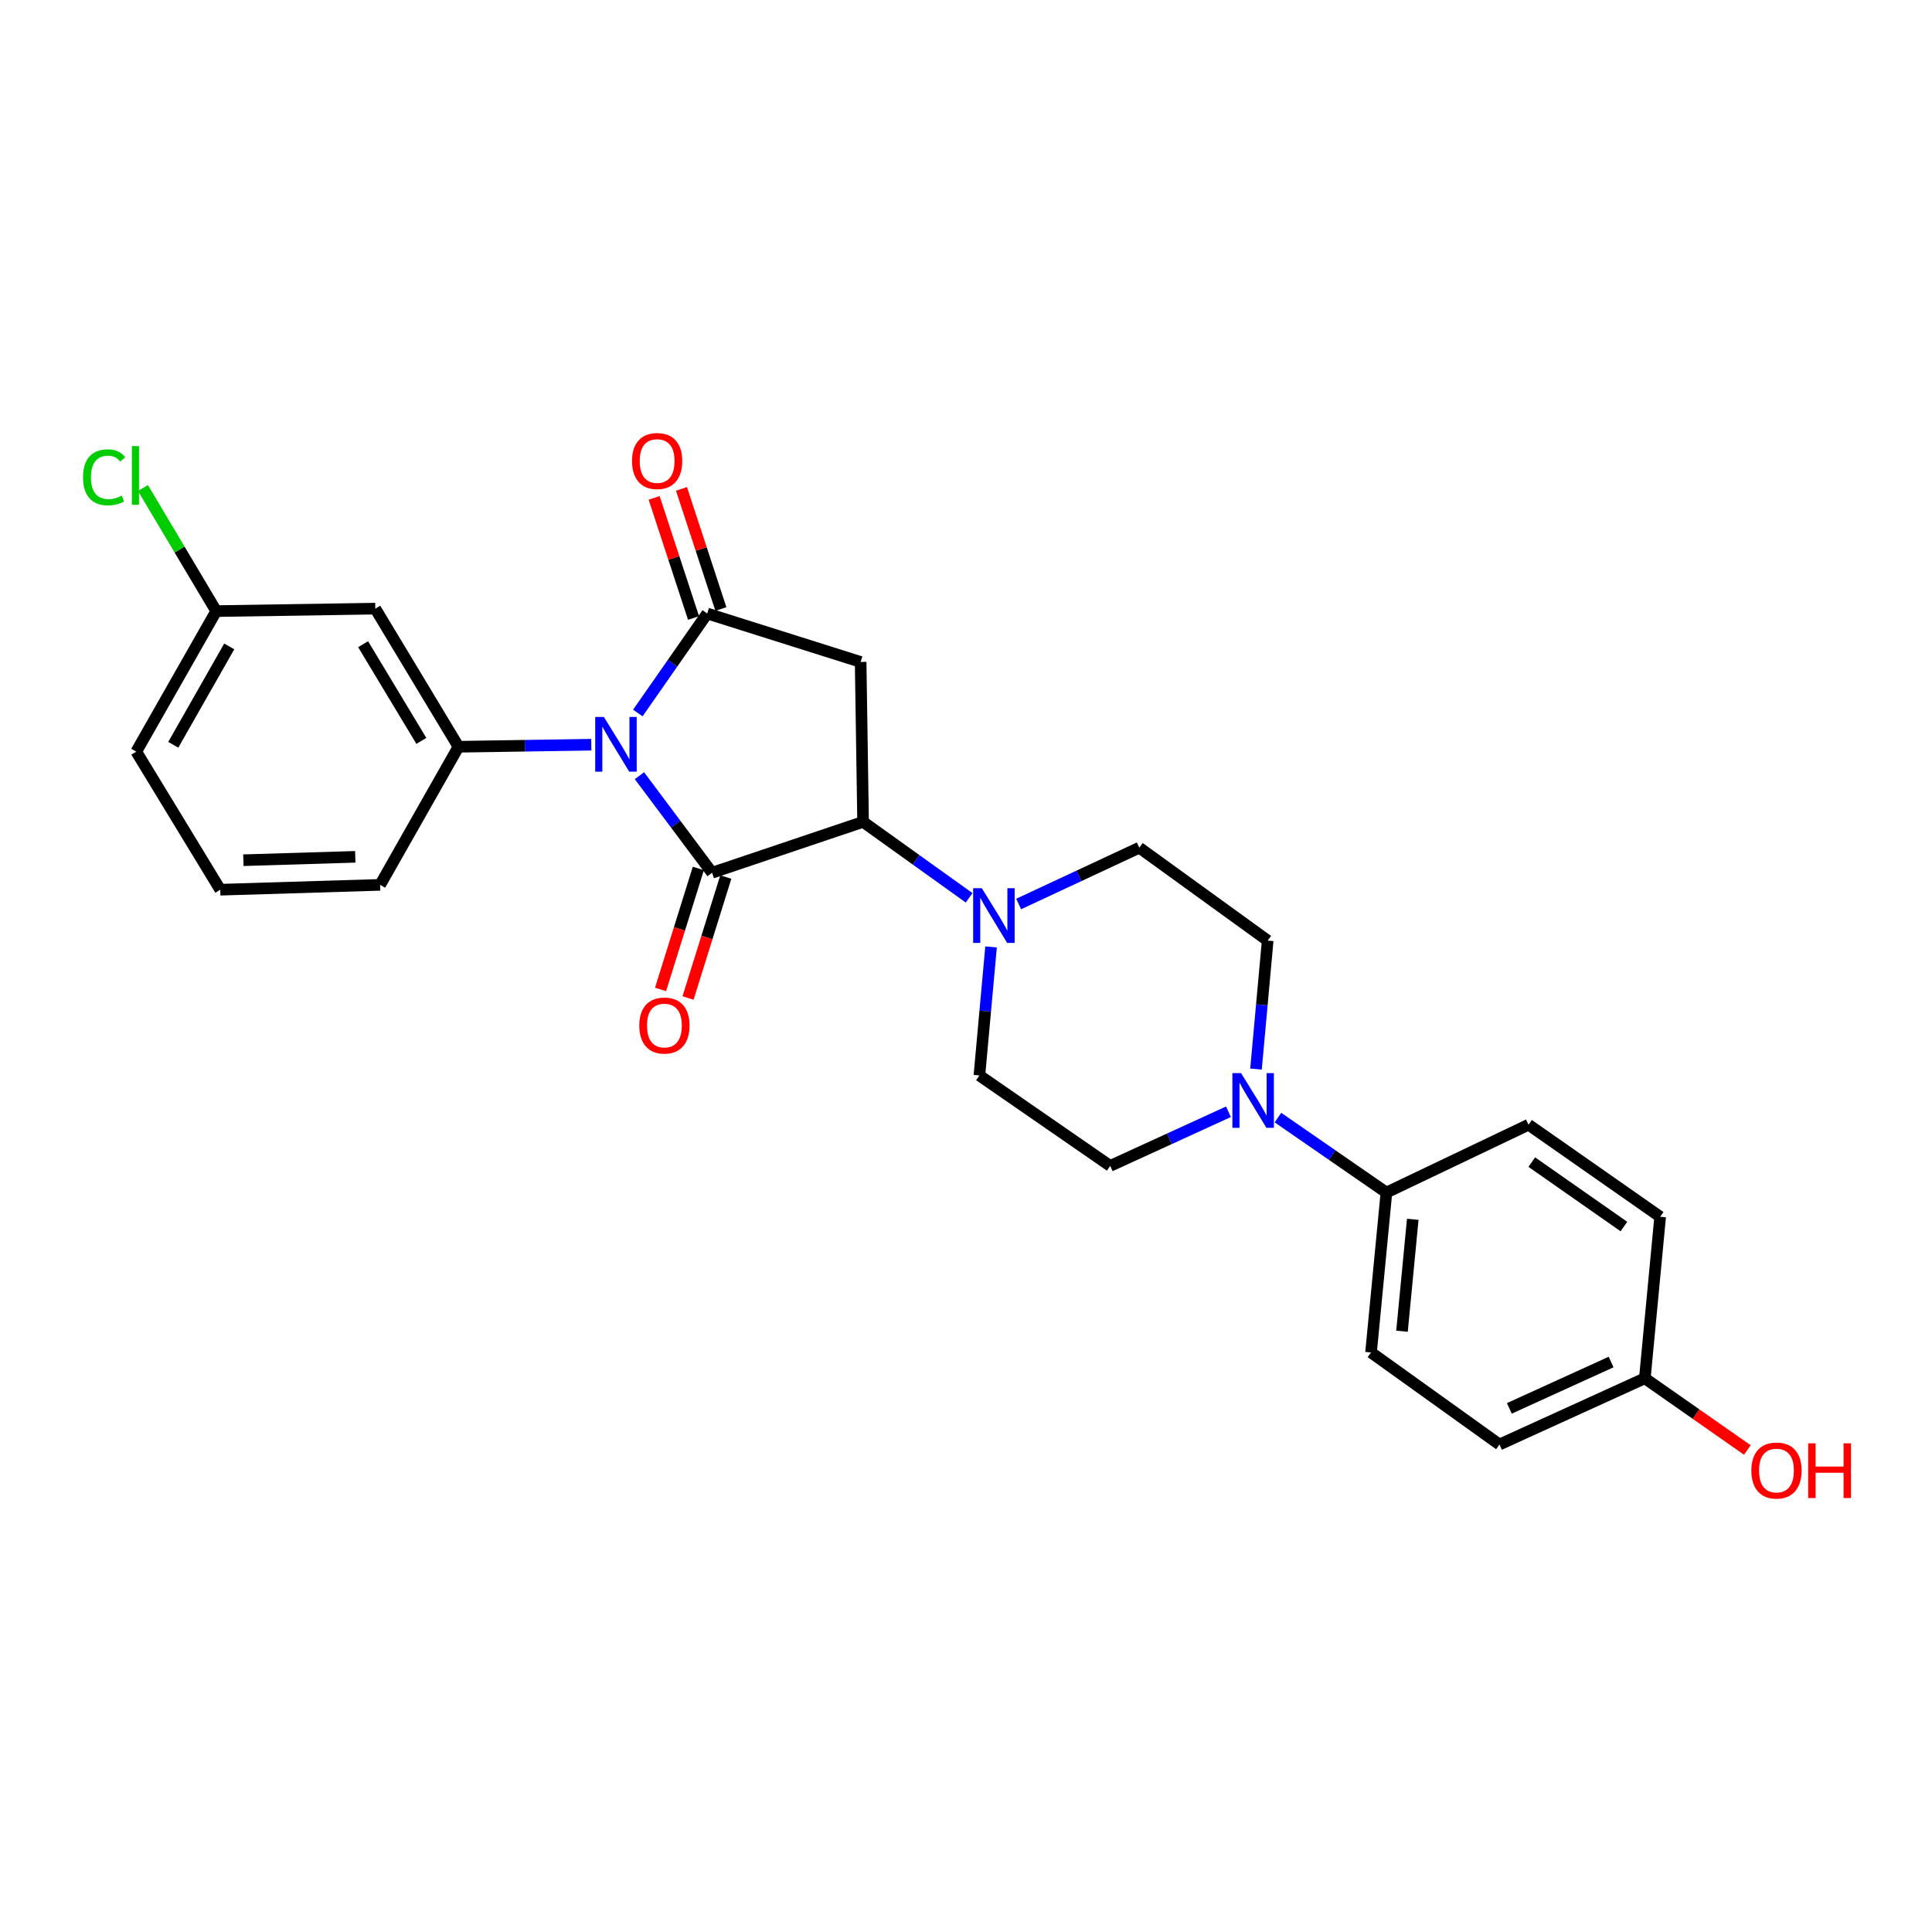 <?xml version='1.0' encoding='iso-8859-1'?>
<svg version='1.1' baseProfile='full'
              xmlns='http://www.w3.org/2000/svg'
                      xmlns:rdkit='http://www.rdkit.org/xml'
                      xmlns:xlink='http://www.w3.org/1999/xlink'
                  xml:space='preserve'
width='1000px' height='1000px' viewBox='0 0 1000 1000'>
<!-- END OF HEADER -->
<rect style='opacity:1.0;fill:#FFFFFF;stroke:none' width='1000' height='1000' x='0' y='0'> </rect>
<path class='bond-0' d='M 330.972,401.5 L 349.767,426.615' style='fill:none;fill-rule:evenodd;stroke:#0000FF;stroke-width:6px;stroke-linecap:butt;stroke-linejoin:miter;stroke-opacity:1' />
<path class='bond-0' d='M 349.767,426.615 L 368.563,451.731' style='fill:none;fill-rule:evenodd;stroke:#000000;stroke-width:6px;stroke-linecap:butt;stroke-linejoin:miter;stroke-opacity:1' />
<path class='bond-1' d='M 330.14,369.04 L 348.097,343.298' style='fill:none;fill-rule:evenodd;stroke:#0000FF;stroke-width:6px;stroke-linecap:butt;stroke-linejoin:miter;stroke-opacity:1' />
<path class='bond-1' d='M 348.097,343.298 L 366.055,317.556' style='fill:none;fill-rule:evenodd;stroke:#000000;stroke-width:6px;stroke-linecap:butt;stroke-linejoin:miter;stroke-opacity:1' />
<path class='bond-4' d='M 306.044,385.461 L 271.681,385.992' style='fill:none;fill-rule:evenodd;stroke:#0000FF;stroke-width:6px;stroke-linecap:butt;stroke-linejoin:miter;stroke-opacity:1' />
<path class='bond-4' d='M 271.681,385.992 L 237.317,386.522' style='fill:none;fill-rule:evenodd;stroke:#000000;stroke-width:6px;stroke-linecap:butt;stroke-linejoin:miter;stroke-opacity:1' />
<path class='bond-2' d='M 368.563,451.731 L 446.733,425.396' style='fill:none;fill-rule:evenodd;stroke:#000000;stroke-width:6px;stroke-linecap:butt;stroke-linejoin:miter;stroke-opacity:1' />
<path class='bond-8' d='M 361.453,449.512 L 351.679,480.82' style='fill:none;fill-rule:evenodd;stroke:#000000;stroke-width:6px;stroke-linecap:butt;stroke-linejoin:miter;stroke-opacity:1' />
<path class='bond-8' d='M 351.679,480.82 L 341.905,512.128' style='fill:none;fill-rule:evenodd;stroke:#FF0000;stroke-width:6px;stroke-linecap:butt;stroke-linejoin:miter;stroke-opacity:1' />
<path class='bond-8' d='M 375.673,453.951 L 365.9,485.259' style='fill:none;fill-rule:evenodd;stroke:#000000;stroke-width:6px;stroke-linecap:butt;stroke-linejoin:miter;stroke-opacity:1' />
<path class='bond-8' d='M 365.9,485.259 L 356.126,516.567' style='fill:none;fill-rule:evenodd;stroke:#FF0000;stroke-width:6px;stroke-linecap:butt;stroke-linejoin:miter;stroke-opacity:1' />
<path class='bond-3' d='M 366.055,317.556 L 445.466,342.625' style='fill:none;fill-rule:evenodd;stroke:#000000;stroke-width:6px;stroke-linecap:butt;stroke-linejoin:miter;stroke-opacity:1' />
<path class='bond-10' d='M 373.133,315.234 L 362.934,284.146' style='fill:none;fill-rule:evenodd;stroke:#000000;stroke-width:6px;stroke-linecap:butt;stroke-linejoin:miter;stroke-opacity:1' />
<path class='bond-10' d='M 362.934,284.146 L 352.735,253.059' style='fill:none;fill-rule:evenodd;stroke:#FF0000;stroke-width:6px;stroke-linecap:butt;stroke-linejoin:miter;stroke-opacity:1' />
<path class='bond-10' d='M 358.978,319.878 L 348.779,288.79' style='fill:none;fill-rule:evenodd;stroke:#000000;stroke-width:6px;stroke-linecap:butt;stroke-linejoin:miter;stroke-opacity:1' />
<path class='bond-10' d='M 348.779,288.79 L 338.58,257.703' style='fill:none;fill-rule:evenodd;stroke:#FF0000;stroke-width:6px;stroke-linecap:butt;stroke-linejoin:miter;stroke-opacity:1' />
<path class='bond-5' d='M 446.733,425.396 L 474.176,445.053' style='fill:none;fill-rule:evenodd;stroke:#000000;stroke-width:6px;stroke-linecap:butt;stroke-linejoin:miter;stroke-opacity:1' />
<path class='bond-5' d='M 474.176,445.053 L 501.619,464.711' style='fill:none;fill-rule:evenodd;stroke:#0000FF;stroke-width:6px;stroke-linecap:butt;stroke-linejoin:miter;stroke-opacity:1' />
<path class='bond-26' d='M 446.733,425.396 L 445.466,342.625' style='fill:none;fill-rule:evenodd;stroke:#000000;stroke-width:6px;stroke-linecap:butt;stroke-linejoin:miter;stroke-opacity:1' />
<path class='bond-7' d='M 237.317,386.522 L 194.247,315.031' style='fill:none;fill-rule:evenodd;stroke:#000000;stroke-width:6px;stroke-linecap:butt;stroke-linejoin:miter;stroke-opacity:1' />
<path class='bond-7' d='M 218.096,383.486 L 187.947,333.443' style='fill:none;fill-rule:evenodd;stroke:#000000;stroke-width:6px;stroke-linecap:butt;stroke-linejoin:miter;stroke-opacity:1' />
<path class='bond-21' d='M 237.317,386.522 L 196.755,458.005' style='fill:none;fill-rule:evenodd;stroke:#000000;stroke-width:6px;stroke-linecap:butt;stroke-linejoin:miter;stroke-opacity:1' />
<path class='bond-11' d='M 527.257,467.912 L 558.477,453.337' style='fill:none;fill-rule:evenodd;stroke:#0000FF;stroke-width:6px;stroke-linecap:butt;stroke-linejoin:miter;stroke-opacity:1' />
<path class='bond-11' d='M 558.477,453.337 L 589.698,438.762' style='fill:none;fill-rule:evenodd;stroke:#000000;stroke-width:6px;stroke-linecap:butt;stroke-linejoin:miter;stroke-opacity:1' />
<path class='bond-12' d='M 512.968,490.133 L 509.951,523.396' style='fill:none;fill-rule:evenodd;stroke:#0000FF;stroke-width:6px;stroke-linecap:butt;stroke-linejoin:miter;stroke-opacity:1' />
<path class='bond-12' d='M 509.951,523.396 L 506.934,556.658' style='fill:none;fill-rule:evenodd;stroke:#000000;stroke-width:6px;stroke-linecap:butt;stroke-linejoin:miter;stroke-opacity:1' />
<path class='bond-6' d='M 635.85,575.443 L 605.243,589.456' style='fill:none;fill-rule:evenodd;stroke:#0000FF;stroke-width:6px;stroke-linecap:butt;stroke-linejoin:miter;stroke-opacity:1' />
<path class='bond-6' d='M 605.243,589.456 L 574.635,603.469' style='fill:none;fill-rule:evenodd;stroke:#000000;stroke-width:6px;stroke-linecap:butt;stroke-linejoin:miter;stroke-opacity:1' />
<path class='bond-9' d='M 661.461,578.465 L 689.535,597.865' style='fill:none;fill-rule:evenodd;stroke:#0000FF;stroke-width:6px;stroke-linecap:butt;stroke-linejoin:miter;stroke-opacity:1' />
<path class='bond-9' d='M 689.535,597.865 L 717.608,617.266' style='fill:none;fill-rule:evenodd;stroke:#000000;stroke-width:6px;stroke-linecap:butt;stroke-linejoin:miter;stroke-opacity:1' />
<path class='bond-28' d='M 650.101,553.357 L 653.125,520.102' style='fill:none;fill-rule:evenodd;stroke:#0000FF;stroke-width:6px;stroke-linecap:butt;stroke-linejoin:miter;stroke-opacity:1' />
<path class='bond-28' d='M 653.125,520.102 L 656.148,486.848' style='fill:none;fill-rule:evenodd;stroke:#000000;stroke-width:6px;stroke-linecap:butt;stroke-linejoin:miter;stroke-opacity:1' />
<path class='bond-17' d='M 194.247,315.031 L 111.914,316.306' style='fill:none;fill-rule:evenodd;stroke:#000000;stroke-width:6px;stroke-linecap:butt;stroke-linejoin:miter;stroke-opacity:1' />
<path class='bond-15' d='M 717.608,617.266 L 709.646,700.029' style='fill:none;fill-rule:evenodd;stroke:#000000;stroke-width:6px;stroke-linecap:butt;stroke-linejoin:miter;stroke-opacity:1' />
<path class='bond-15' d='M 731.243,631.107 L 725.669,689.041' style='fill:none;fill-rule:evenodd;stroke:#000000;stroke-width:6px;stroke-linecap:butt;stroke-linejoin:miter;stroke-opacity:1' />
<path class='bond-16' d='M 717.608,617.266 L 791.159,582.149' style='fill:none;fill-rule:evenodd;stroke:#000000;stroke-width:6px;stroke-linecap:butt;stroke-linejoin:miter;stroke-opacity:1' />
<path class='bond-14' d='M 589.698,438.762 L 656.148,486.848' style='fill:none;fill-rule:evenodd;stroke:#000000;stroke-width:6px;stroke-linecap:butt;stroke-linejoin:miter;stroke-opacity:1' />
<path class='bond-13' d='M 506.934,556.658 L 574.635,603.469' style='fill:none;fill-rule:evenodd;stroke:#000000;stroke-width:6px;stroke-linecap:butt;stroke-linejoin:miter;stroke-opacity:1' />
<path class='bond-20' d='M 709.646,700.029 L 776.121,747.676' style='fill:none;fill-rule:evenodd;stroke:#000000;stroke-width:6px;stroke-linecap:butt;stroke-linejoin:miter;stroke-opacity:1' />
<path class='bond-19' d='M 791.159,582.149 L 859.298,629.796' style='fill:none;fill-rule:evenodd;stroke:#000000;stroke-width:6px;stroke-linecap:butt;stroke-linejoin:miter;stroke-opacity:1' />
<path class='bond-19' d='M 792.843,601.505 L 840.54,634.858' style='fill:none;fill-rule:evenodd;stroke:#000000;stroke-width:6px;stroke-linecap:butt;stroke-linejoin:miter;stroke-opacity:1' />
<path class='bond-22' d='M 111.914,316.306 L 92.95,284.451' style='fill:none;fill-rule:evenodd;stroke:#000000;stroke-width:6px;stroke-linecap:butt;stroke-linejoin:miter;stroke-opacity:1' />
<path class='bond-22' d='M 92.95,284.451 L 73.986,252.596' style='fill:none;fill-rule:evenodd;stroke:#00CC00;stroke-width:6px;stroke-linecap:butt;stroke-linejoin:miter;stroke-opacity:1' />
<path class='bond-27' d='M 111.914,316.306 L 70.533,389.038' style='fill:none;fill-rule:evenodd;stroke:#000000;stroke-width:6px;stroke-linecap:butt;stroke-linejoin:miter;stroke-opacity:1' />
<path class='bond-27' d='M 118.656,334.583 L 89.689,385.495' style='fill:none;fill-rule:evenodd;stroke:#000000;stroke-width:6px;stroke-linecap:butt;stroke-linejoin:miter;stroke-opacity:1' />
<path class='bond-18' d='M 851.361,713.395 L 859.298,629.796' style='fill:none;fill-rule:evenodd;stroke:#000000;stroke-width:6px;stroke-linecap:butt;stroke-linejoin:miter;stroke-opacity:1' />
<path class='bond-23' d='M 851.361,713.395 L 877.891,731.953' style='fill:none;fill-rule:evenodd;stroke:#000000;stroke-width:6px;stroke-linecap:butt;stroke-linejoin:miter;stroke-opacity:1' />
<path class='bond-23' d='M 877.891,731.953 L 904.421,750.511' style='fill:none;fill-rule:evenodd;stroke:#FF0000;stroke-width:6px;stroke-linecap:butt;stroke-linejoin:miter;stroke-opacity:1' />
<path class='bond-29' d='M 851.361,713.395 L 776.121,747.676' style='fill:none;fill-rule:evenodd;stroke:#000000;stroke-width:6px;stroke-linecap:butt;stroke-linejoin:miter;stroke-opacity:1' />
<path class='bond-29' d='M 833.899,704.981 L 781.231,728.977' style='fill:none;fill-rule:evenodd;stroke:#000000;stroke-width:6px;stroke-linecap:butt;stroke-linejoin:miter;stroke-opacity:1' />
<path class='bond-24' d='M 196.755,458.005 L 114.008,460.512' style='fill:none;fill-rule:evenodd;stroke:#000000;stroke-width:6px;stroke-linecap:butt;stroke-linejoin:miter;stroke-opacity:1' />
<path class='bond-24' d='M 183.892,443.49 L 125.969,445.246' style='fill:none;fill-rule:evenodd;stroke:#000000;stroke-width:6px;stroke-linecap:butt;stroke-linejoin:miter;stroke-opacity:1' />
<path class='bond-25' d='M 114.008,460.512 L 70.533,389.038' style='fill:none;fill-rule:evenodd;stroke:#000000;stroke-width:6px;stroke-linecap:butt;stroke-linejoin:miter;stroke-opacity:1' />
<path  class='atom-0' d='M 312.562 371.104
L 321.842 386.104
Q 322.762 387.584, 324.242 390.264
Q 325.722 392.944, 325.802 393.104
L 325.802 371.104
L 329.562 371.104
L 329.562 399.424
L 325.682 399.424
L 315.722 383.024
Q 314.562 381.104, 313.322 378.904
Q 312.122 376.704, 311.762 376.024
L 311.762 399.424
L 308.082 399.424
L 308.082 371.104
L 312.562 371.104
' fill='#0000FF'/>
<path  class='atom-6' d='M 508.181 459.735
L 517.461 474.735
Q 518.381 476.215, 519.861 478.895
Q 521.341 481.575, 521.421 481.735
L 521.421 459.735
L 525.181 459.735
L 525.181 488.055
L 521.301 488.055
L 511.341 471.655
Q 510.181 469.735, 508.941 467.535
Q 507.741 465.335, 507.381 464.655
L 507.381 488.055
L 503.701 488.055
L 503.701 459.735
L 508.181 459.735
' fill='#0000FF'/>
<path  class='atom-7' d='M 642.365 555.434
L 651.645 570.434
Q 652.565 571.914, 654.045 574.594
Q 655.525 577.274, 655.605 577.434
L 655.605 555.434
L 659.365 555.434
L 659.365 583.754
L 655.485 583.754
L 645.525 567.354
Q 644.365 565.434, 643.125 563.234
Q 641.925 561.034, 641.565 560.354
L 641.565 583.754
L 637.885 583.754
L 637.885 555.434
L 642.365 555.434
' fill='#0000FF'/>
<path  class='atom-9' d='M 330.899 530.817
Q 330.899 524.017, 334.259 520.217
Q 337.619 516.417, 343.899 516.417
Q 350.179 516.417, 353.539 520.217
Q 356.899 524.017, 356.899 530.817
Q 356.899 537.697, 353.499 541.617
Q 350.099 545.497, 343.899 545.497
Q 337.659 545.497, 334.259 541.617
Q 330.899 537.737, 330.899 530.817
M 343.899 542.297
Q 348.219 542.297, 350.539 539.417
Q 352.899 536.497, 352.899 530.817
Q 352.899 525.257, 350.539 522.457
Q 348.219 519.617, 343.899 519.617
Q 339.579 519.617, 337.219 522.417
Q 334.899 525.217, 334.899 530.817
Q 334.899 536.537, 337.219 539.417
Q 339.579 542.297, 343.899 542.297
' fill='#FF0000'/>
<path  class='atom-11' d='M 327.134 238.622
Q 327.134 231.822, 330.494 228.022
Q 333.854 224.222, 340.134 224.222
Q 346.414 224.222, 349.774 228.022
Q 353.134 231.822, 353.134 238.622
Q 353.134 245.502, 349.734 249.422
Q 346.334 253.302, 340.134 253.302
Q 333.894 253.302, 330.494 249.422
Q 327.134 245.542, 327.134 238.622
M 340.134 250.102
Q 344.454 250.102, 346.774 247.222
Q 349.134 244.302, 349.134 238.622
Q 349.134 233.062, 346.774 230.262
Q 344.454 227.422, 340.134 227.422
Q 335.814 227.422, 333.454 230.222
Q 331.134 233.022, 331.134 238.622
Q 331.134 244.342, 333.454 247.222
Q 335.814 250.102, 340.134 250.102
' fill='#FF0000'/>
<path  class='atom-23' d='M 42.983 247.053
Q 42.983 240.013, 46.263 236.333
Q 49.583 232.613, 55.863 232.613
Q 61.703 232.613, 64.823 236.733
L 62.183 238.893
Q 59.903 235.893, 55.863 235.893
Q 51.583 235.893, 49.303 238.773
Q 47.063 241.613, 47.063 247.053
Q 47.063 252.653, 49.383 255.533
Q 51.743 258.413, 56.303 258.413
Q 59.423 258.413, 63.063 256.533
L 64.183 259.533
Q 62.703 260.493, 60.463 261.053
Q 58.223 261.613, 55.743 261.613
Q 49.583 261.613, 46.263 257.853
Q 42.983 254.093, 42.983 247.053
' fill='#00CC00'/>
<path  class='atom-23' d='M 68.263 230.893
L 71.943 230.893
L 71.943 261.253
L 68.263 261.253
L 68.263 230.893
' fill='#00CC00'/>
<path  class='atom-24' d='M 906.5 761.138
Q 906.5 754.338, 909.86 750.538
Q 913.22 746.738, 919.5 746.738
Q 925.78 746.738, 929.14 750.538
Q 932.5 754.338, 932.5 761.138
Q 932.5 768.018, 929.1 771.938
Q 925.7 775.818, 919.5 775.818
Q 913.26 775.818, 909.86 771.938
Q 906.5 768.058, 906.5 761.138
M 919.5 772.618
Q 923.82 772.618, 926.14 769.738
Q 928.5 766.818, 928.5 761.138
Q 928.5 755.578, 926.14 752.778
Q 923.82 749.938, 919.5 749.938
Q 915.18 749.938, 912.82 752.738
Q 910.5 755.538, 910.5 761.138
Q 910.5 766.858, 912.82 769.738
Q 915.18 772.618, 919.5 772.618
' fill='#FF0000'/>
<path  class='atom-24' d='M 935.9 747.058
L 939.74 747.058
L 939.74 759.098
L 954.22 759.098
L 954.22 747.058
L 958.06 747.058
L 958.06 775.378
L 954.22 775.378
L 954.22 762.298
L 939.74 762.298
L 939.74 775.378
L 935.9 775.378
L 935.9 747.058
' fill='#FF0000'/>
</svg>

